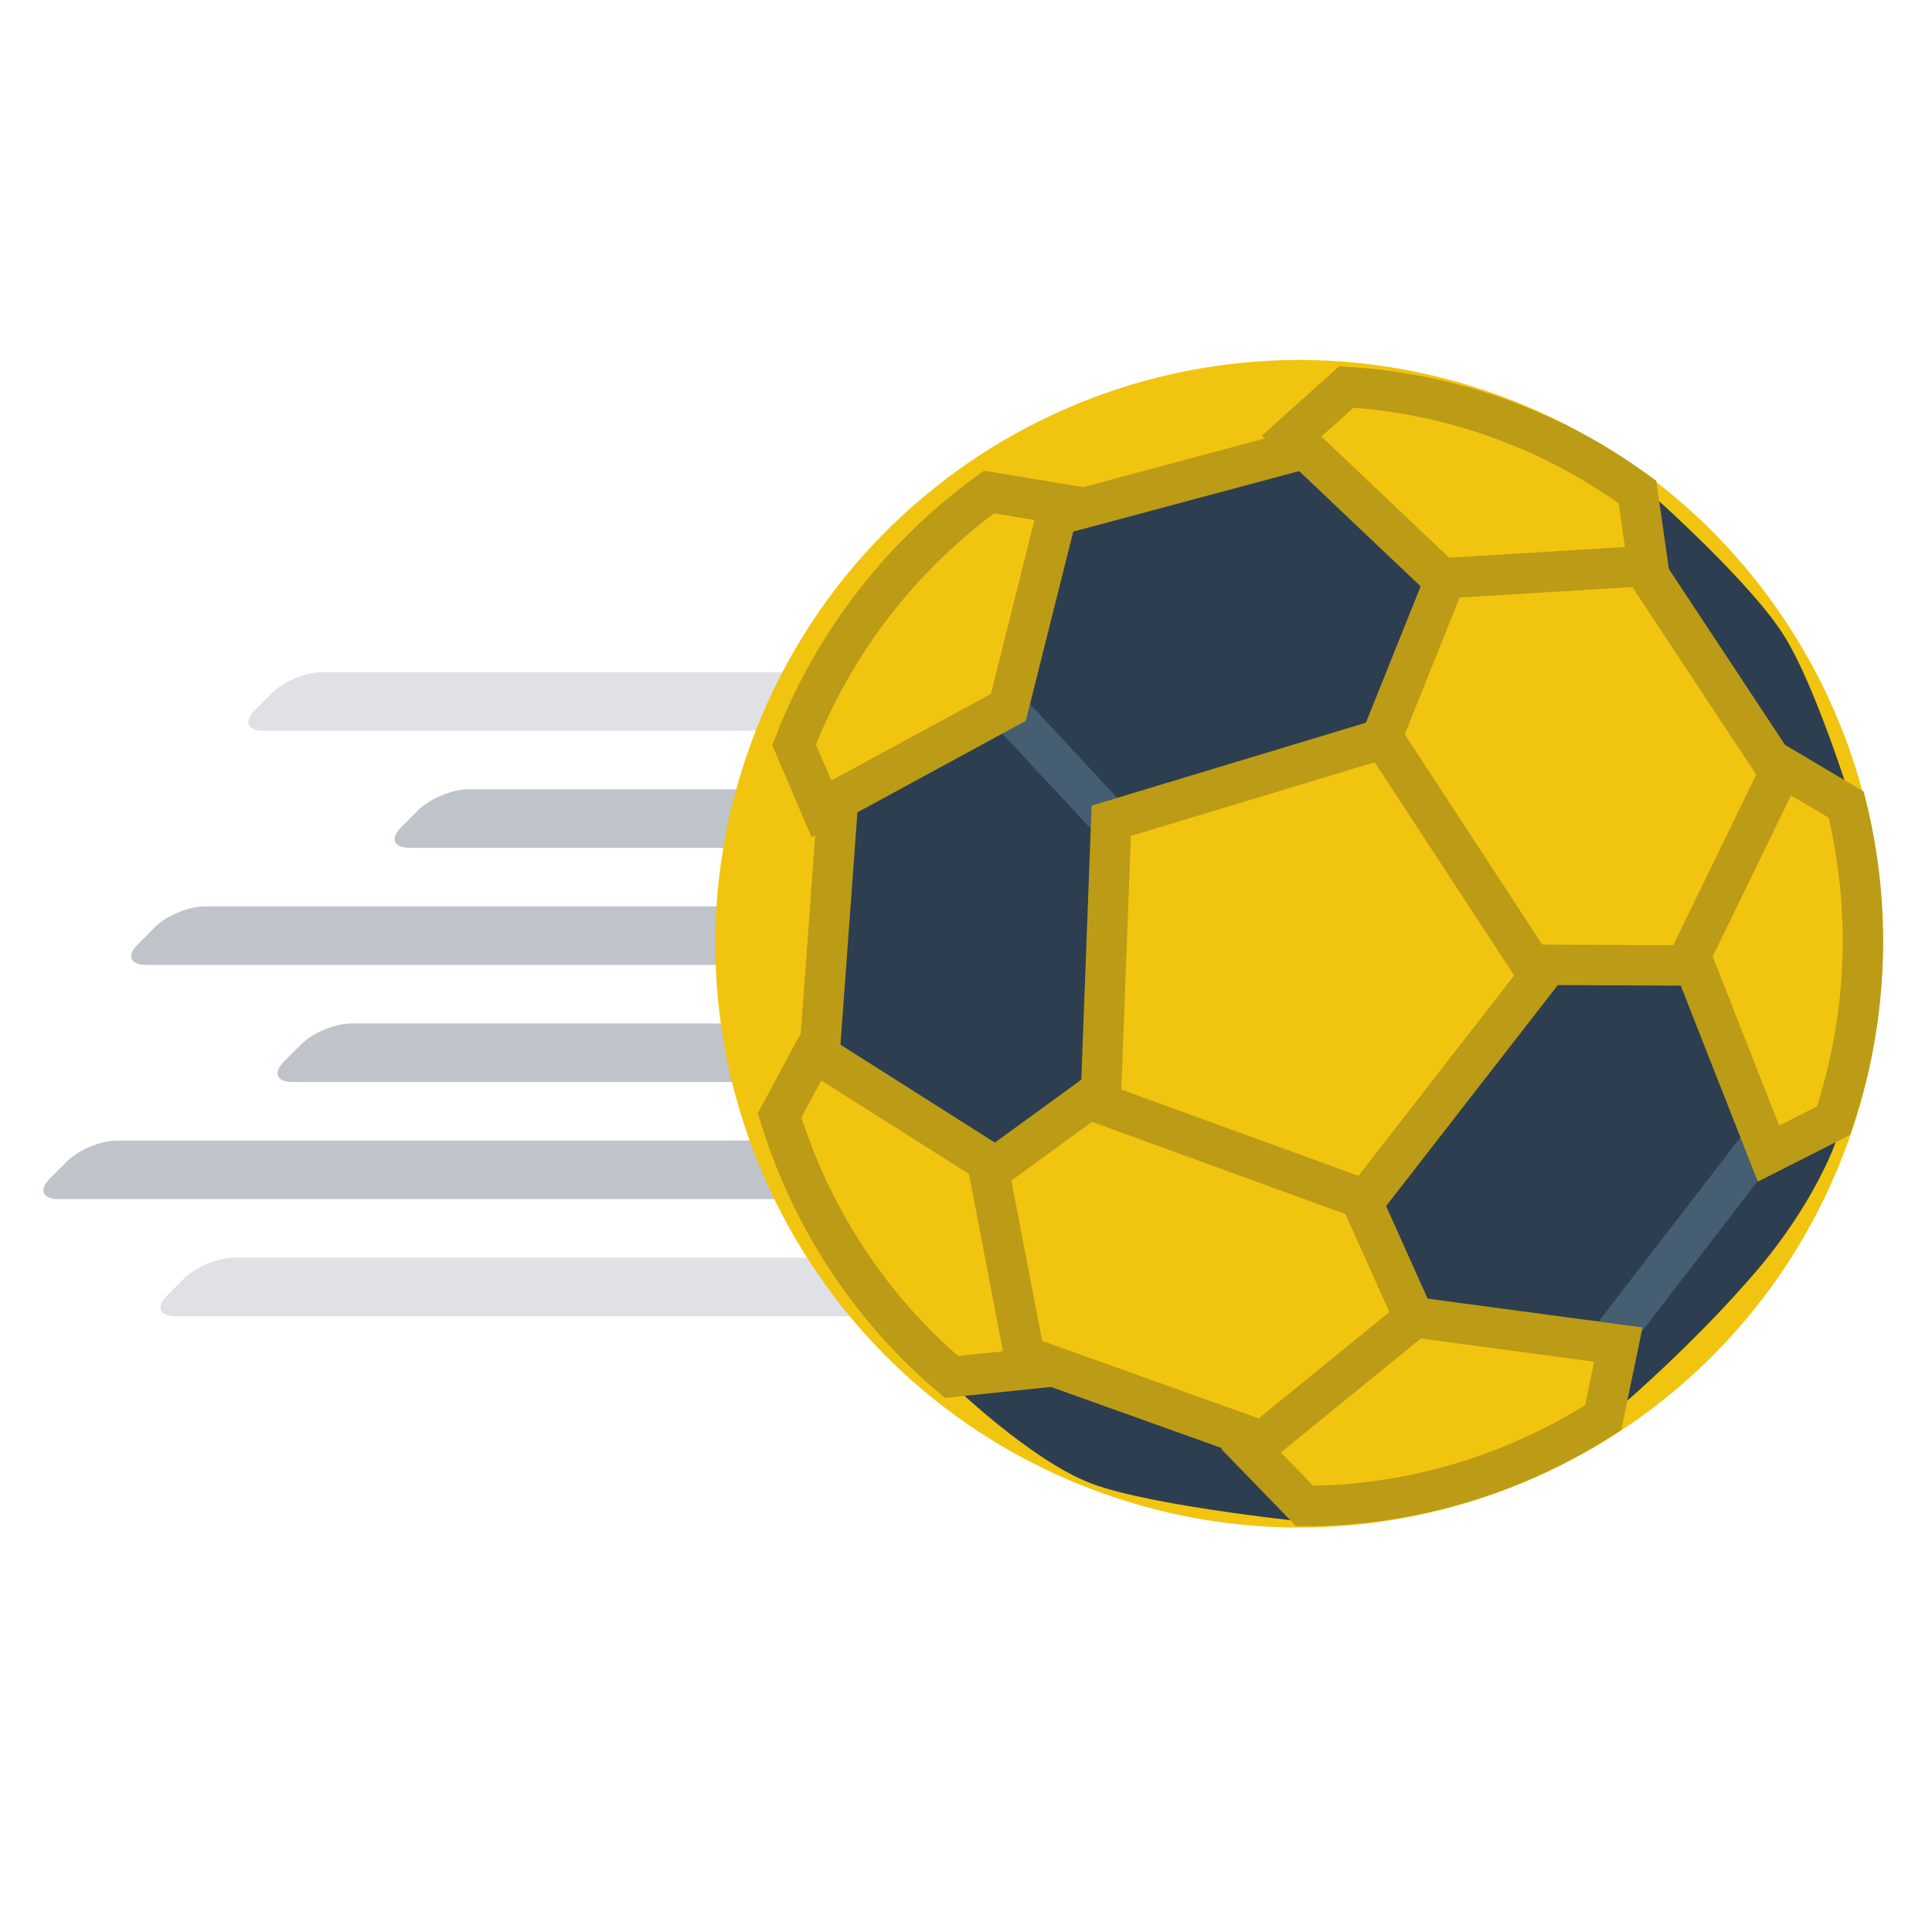<?xml version="1.0" encoding="UTF-8" standalone="no"?>
<svg width="66px" height="66px" viewBox="0 0 66 66" version="1.1" xmlns="http://www.w3.org/2000/svg" xmlns:xlink="http://www.w3.org/1999/xlink">
    <!-- Generator: Sketch 3.6.1 (26313) - http://www.bohemiancoding.com/sketch -->
    <title>icon_event_handball_free_throw</title>
    <desc>Created with Sketch.</desc>
    <defs></defs>
    <g id="Page-1" stroke="none" stroke-width="1" fill="none" fill-rule="evenodd">
        <g id="Group-21" transform="translate(-7, 64)" fill="#F1C40F">
            <path d="M68.383,34.645 C65.602,18.873 50.561,8.341 34.788,11.122 C19.015,13.903 8.483,28.944 11.264,44.717 C14.045,60.49 29.086,71.022 44.859,68.241 C60.632,65.459 71.164,50.418 68.383,34.645 Z" id="Oval-3" transform="translate(39.824, 39.681) rotate(-330) translate(-39.824, -39.681) "></path>
            <path d="M64.838,52.665 L63.674,49.145 L54.242,53.026 L50.504,62.836 L54.186,63.885 C58.762,61.235 62.439,57.312 64.838,52.665 L64.838,52.665 L64.838,52.665 L64.838,52.665 Z M35.779,67.107 L38.838,64.893 L31.97,56.953 L21.78,56.532 L21.887,60.116 C25.732,63.703 30.548,66.164 35.779,67.107 L35.779,67.107 L35.779,67.107 L35.779,67.107 Z M13.303,43.812 L16.076,45.891 L21.595,36.877 L18.732,26.844 L15.411,28.095 C13.281,32.853 12.454,38.273 13.303,43.812 L13.303,43.812 L13.303,43.812 L13.303,43.812 Z M28.18,14.695 L27.045,18.169 L37.036,20.567 L45.605,14.896 L43.321,11.985 C40.814,11.709 38.229,11.779 35.623,12.239 C32.97,12.707 30.475,13.546 28.18,14.695 L28.18,14.695 L28.18,14.695 L28.18,14.695 Z M60.063,20.248 L56.383,20.205 L57.125,30.612 L65.394,37.195 L67.374,34.16 C66.266,28.724 63.655,23.963 60.063,20.248 L60.063,20.248 L60.063,20.248 L60.063,20.248 Z M38.506,28.903 L51.112,35.277 L49.194,49.202 L35.406,51.633 L28.84,39.204 L38.506,28.903 L38.506,28.903 Z" id="Clip-9" stroke="#BC9B16" stroke-width="2" transform="translate(40.174, 39.465) rotate(-330) translate(-40.174, -39.465) "></path>
        </g>
        <g id="Group" transform="translate(1, 5)">
            <path d="M8.289,18.675 C8.682,18.282 9.446,17.964 9.993,17.964 L49.007,17.964 C49.555,17.964 50,18.408 50,18.964 L50,18.964 C50,19.516 49.546,19.964 49,19.964 L8,19.964 C7.448,19.964 7.312,19.652 7.711,19.253 L8.289,18.675 Z" id="Rectangle-160" fill="#DFE1E4"></path>
            <path d="M4.289,26.675 C4.682,26.282 5.446,25.964 5.993,25.964 L45.007,25.964 C45.555,25.964 46,26.408 46,26.964 L46,26.964 C46,27.516 45.546,27.964 45,27.964 L4,27.964 C3.448,27.964 3.312,27.652 3.711,27.253 L4.289,26.675 Z" id="Rectangle-160" fill="#BFC4CA"></path>
            <path d="M1.289,34.675 C1.682,34.282 2.446,33.964 2.993,33.964 L42.007,33.964 C42.555,33.964 43,34.408 43,34.964 L43,34.964 C43,35.516 42.546,35.964 42,35.964 L1,35.964 C0.448,35.964 0.312,35.652 0.711,35.253 L1.289,34.675 Z" id="Rectangle-160" fill="#BFC4CA"></path>
            <path d="M13.289,22.675 C13.682,22.282 14.446,21.964 14.993,21.964 L54.007,21.964 C54.555,21.964 55,22.408 55,22.964 L55,22.964 C55,23.516 54.546,23.964 54,23.964 L13,23.964 C12.448,23.964 12.312,23.652 12.711,23.253 L13.289,22.675 Z" id="Rectangle-160" fill="#BFC4CA"></path>
            <path d="M9.289,30.675 C9.682,30.282 10.446,29.964 10.993,29.964 L50.007,29.964 C50.555,29.964 51,30.408 51,30.964 L51,30.964 C51,31.516 50.546,31.964 50,31.964 L9,31.964 C8.448,31.964 8.312,31.652 8.711,31.253 L9.289,30.675 Z" id="Rectangle-160" fill="#BFC4CA"></path>
            <path d="M5.289,38.675 C5.682,38.282 6.446,37.964 6.993,37.964 L46.007,37.964 C46.555,37.964 47,38.408 47,38.964 L47,38.964 C47,39.516 46.546,39.964 46,39.964 L5,39.964 C4.448,39.964 4.312,39.652 4.711,39.253 L5.289,38.675 Z" id="Rectangle-160" fill="#DFE1E4"></path>
            <g id="Group-2" transform="translate(16, 0)">
                <path d="M47.013,23.778 C45.101,12.934 34.761,5.693 23.917,7.605 C13.073,9.517 5.832,19.858 7.744,30.702 C9.656,41.546 19.997,48.786 30.841,46.874 C41.685,44.962 48.925,34.621 47.013,23.778 Z" id="Oval-3" fill="#F1C40F" transform="translate(27.379, 27.24) rotate(-330) translate(-27.379, -27.24) "></path>
                <path d="M44,16.803 C42.913,14.992 39.531,11.99 39.531,11.99 L39.531,14.74 L44,21.615 L46.75,24.021 C46.75,24.021 45.32,19.002 44,16.803 Z" id="Path-1640" fill="#2D3E50"></path>
                <path d="M29.562,36.396 L31.625,40.178 L37.812,40.521 L38.5,42.928 C38.5,42.928 40.906,40.865 42.969,38.459 C45.031,36.053 45.719,33.99 45.719,33.99 L43.312,33.99 L41.25,28.49 L35.75,28.146 L29.562,36.396 Z" id="Path-1639" fill="#2D3E50"></path>
                <path d="M11.688,22.303 L11.344,31.24 L17.188,34.334 L20.625,32.271 L21.312,22.99 L29.906,20.24 L31.969,14.74 L27.156,10.271 L19.25,12.678 L16.844,19.209 L11.688,22.303 Z" id="Path-1638" fill="#2D3E50"></path>
                <path d="M20.281,45.678 C18.205,44.892 15.469,42.24 15.469,42.24 L18.219,41.896 L26.125,44.646 L28.188,47.053 C28.188,47.053 22.445,46.496 20.281,45.678 Z" id="Path-1641" fill="#2D3E50"></path>
                <path d="M31.683,23.03 L30.308,13.405" id="Path-1541" stroke="#BC9B16" stroke-width="1.38" transform="translate(30.996, 18.218) rotate(-330) translate(-30.996, -18.218) "></path>
                <path d="M39.773,42.731 L41.148,32.419" id="Path-1541" stroke="#455E72" stroke-width="1.38" transform="translate(40.46, 37.575) rotate(-330) translate(-40.46, -37.575) "></path>
                <path d="M17.013,38.006 L21.138,28.724" id="Path-1541" stroke="#BC9B16" stroke-width="1.38" transform="translate(19.075, 33.365) rotate(-330) translate(-19.075, -33.365) "></path>
                <path d="M13.903,31.837 L8.746,21.18" id="Path-1541" stroke="#BC9B16" stroke-width="1.38" transform="translate(11.324, 26.509) rotate(-330) translate(-11.324, -26.509) "></path>
                <path d="M16.155,43.725 L27.498,41.662" id="Path-1541" stroke="#BC9B16" stroke-width="1.38" transform="translate(21.826, 42.694) rotate(-330) translate(-21.826, -42.694) "></path>
                <path d="M24.023,22.91 L15.086,20.16" id="Path-1541" stroke="#455E72" stroke-width="1.38" transform="translate(19.554, 21.535) rotate(-330) translate(-19.554, -21.535) "></path>
                <path d="M33.448,40.127 L27.26,35.658" id="Path-1541" stroke="#BC9B16" stroke-width="1.38" transform="translate(30.354, 37.892) rotate(-330) translate(-30.354, -37.892) "></path>
                <path d="M41.874,25.909 L34.655,30.034" id="Path-1541" stroke="#BC9B16" stroke-width="1.38" transform="translate(38.265, 27.972) rotate(-330) translate(-38.265, -27.972) "></path>
                <path d="M46.854,20.822 L36.542,15.666" id="Path-1541" stroke="#BC9B16" stroke-width="1.38" transform="translate(41.698, 18.244) rotate(-330) translate(-41.698, -18.244) "></path>
                <path d="M20.082,15.103 L27.645,7.54" id="Path-1541" stroke="#BC9B16" stroke-width="1.38" transform="translate(23.864, 11.322) rotate(-330) translate(-23.864, -11.322) "></path>
                <path d="M44.576,36.166 L43.776,33.746 L37.292,36.414 L34.722,43.159 L37.253,43.879 C40.399,42.058 42.927,39.361 44.576,36.166 L44.576,36.166 L44.576,36.166 L44.576,36.166 Z M24.598,46.095 L26.701,44.573 L21.979,39.114 L14.974,38.824 L15.047,41.289 C17.691,43.754 21.002,45.447 24.598,46.095 L24.598,46.095 L24.598,46.095 L24.598,46.095 Z M9.146,30.08 L11.052,31.509 L14.847,25.312 L12.878,18.414 L10.595,19.274 C9.131,22.546 8.562,26.272 9.146,30.08 L9.146,30.08 L9.146,30.08 L9.146,30.08 Z M19.373,10.062 L18.593,12.45 L25.462,14.098 L31.354,10.2 L29.783,8.199 C28.06,8.009 26.282,8.057 24.491,8.373 C22.667,8.695 20.952,9.272 19.373,10.062 L19.373,10.062 L19.373,10.062 L19.373,10.062 Z M41.293,13.88 L38.764,13.85 L39.273,21.004 L44.958,25.531 L46.32,23.444 C45.558,19.706 43.763,16.433 41.293,13.88 L41.293,13.88 L41.293,13.88 L41.293,13.88 Z M26.473,19.83 L35.14,24.211 L33.821,33.785 L24.342,35.457 L19.828,26.911 L26.473,19.83 L26.473,19.83 Z" id="Clip-9" stroke="#BC9B16" stroke-width="1.38" fill="#F1C40F" transform="translate(27.62, 27.091) rotate(-330) translate(-27.62, -27.091) "></path>
            </g>
        </g>
    </g>
</svg>